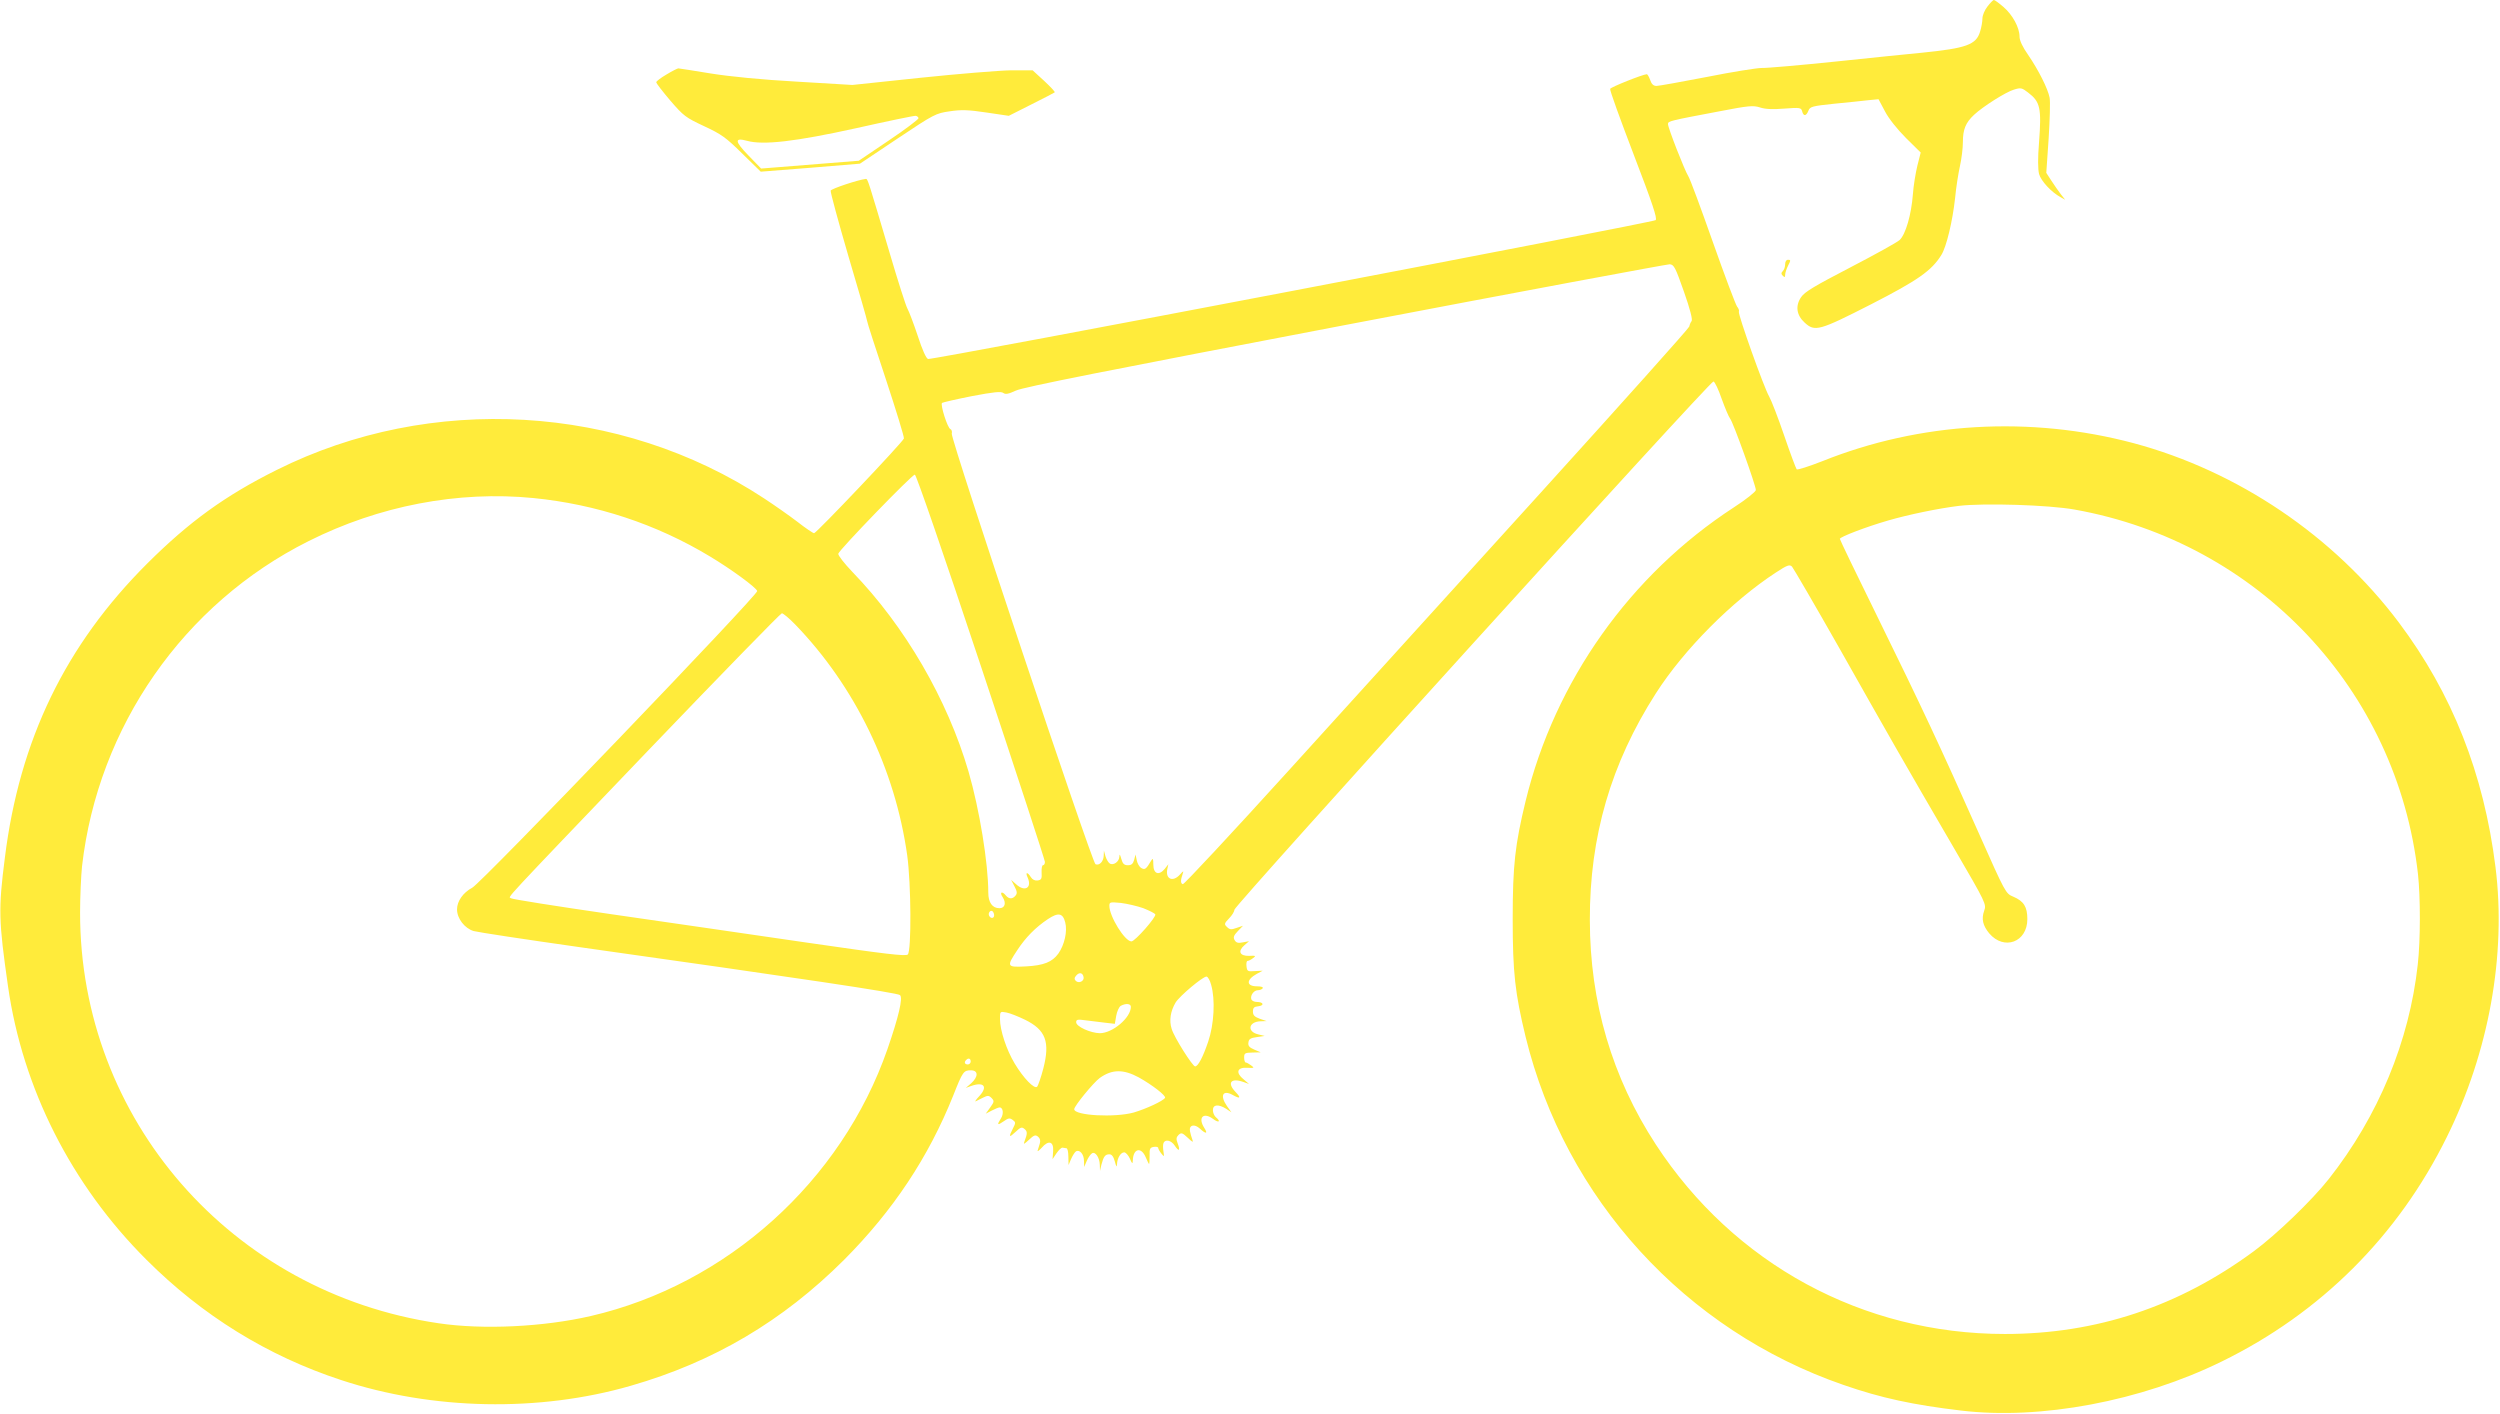 <?xml version="1.0" standalone="no"?>
<!DOCTYPE svg PUBLIC "-//W3C//DTD SVG 20010904//EN"
 "http://www.w3.org/TR/2001/REC-SVG-20010904/DTD/svg10.dtd">
<svg version="1.0" xmlns="http://www.w3.org/2000/svg"
 width="1280pt" height="724pt" viewBox="0 0 1280 724"
 preserveAspectRatio="xMidYMid meet">
<g transform="translate(0,724) scale(0.1,-0.1)"
fill="#ffeb3b" stroke="none">
<path d="M10176 7207 c-15 -19 -26 -46 -26 -62 0 -15 -5 -45 -12 -67 -20 -67
-70 -85 -298 -108 -58 -5 -256 -26 -440 -45 -184 -19 -355 -34 -380 -33 -25 0
-151 -20 -281 -46 -130 -25 -246 -46 -258 -46 -15 0 -25 9 -32 30 -6 17 -14
30 -17 30 -19 0 -185 -66 -188 -75 -3 -6 52 -157 120 -335 97 -253 122 -328
113 -337 -12 -12 -3699 -716 -3725 -711 -10 2 -30 47 -53 118 -21 63 -45 126
-53 140 -8 14 -49 142 -91 285 -110 371 -112 380 -122 379 -41 -5 -176 -50
-180 -60 -2 -7 39 -158 91 -336 53 -178 96 -328 96 -333 0 -6 43 -139 96 -298
52 -158 94 -294 92 -302 -4 -17 -448 -485 -460 -485 -5 0 -44 26 -86 59 -42
32 -119 86 -171 120 -735 483 -1705 539 -2494 145 -265 -132 -448 -265 -663
-479 -419 -418 -654 -903 -729 -1506 -34 -265 -32 -322 16 -659 75 -523 324
-1016 709 -1400 285 -285 619 -492 997 -616 467 -154 1013 -165 1483 -29 424
122 777 331 1091 644 252 253 433 526 560 843 48 122 53 128 90 128 38 0 39
-32 2 -66 l-28 -24 28 10 c65 23 86 -4 41 -52 -16 -17 -24 -29 -19 -27 6 3 23
11 38 19 24 12 30 12 44 -2 14 -15 14 -19 -7 -48 l-23 -32 31 16 c17 9 35 16
40 16 18 0 22 -33 7 -56 -22 -34 -19 -38 14 -15 24 17 31 18 46 7 16 -12 16
-15 1 -44 -23 -45 -20 -49 14 -17 25 24 32 26 45 15 16 -13 16 -23 0 -65 -6
-16 -2 -14 23 9 26 25 34 27 47 16 10 -8 13 -20 9 -34 -4 -12 -9 -28 -11 -36
-3 -8 6 -2 20 13 36 42 63 33 59 -18 l-3 -40 20 30 c12 17 25 30 31 29 5 -1
15 -2 20 -3 6 0 10 -20 10 -43 l1 -43 13 31 c8 18 19 35 25 39 19 11 41 -15
41 -49 l1 -31 13 31 c8 18 20 35 27 39 17 11 39 -22 40 -59 l1 -31 7 31 c11
42 19 54 41 54 12 0 21 -11 28 -37 7 -27 10 -31 11 -15 1 33 19 62 37 62 8 0
21 -15 29 -32 11 -27 14 -29 15 -11 1 62 42 74 66 18 8 -19 16 -35 17 -35 2 0
3 19 3 43 -1 36 2 42 22 45 12 2 22 -1 22 -5 0 -5 7 -18 16 -29 15 -18 15 -18
11 10 -3 17 -3 36 0 43 8 22 40 15 58 -13 21 -32 29 -26 15 11 -9 23 -8 32 4
44 14 13 19 12 47 -14 25 -24 30 -26 24 -10 -4 11 -10 30 -12 42 -7 33 22 41
51 14 30 -28 42 -27 22 4 -34 53 -5 83 45 46 29 -22 42 -14 14 9 -8 7 -15 23
-15 36 0 29 28 32 68 7 l27 -18 -23 32 c-37 53 -22 85 29 57 39 -22 45 -16 15
15 -45 47 -24 74 41 51 l28 -10 -28 24 c-42 34 -33 62 18 59 37 -2 39 -1 21
12 -11 8 -23 15 -28 15 -4 0 -8 11 -8 25 0 23 4 25 43 26 l42 1 -33 14 c-26
11 -33 20 -30 37 2 17 11 23 43 27 l40 6 -33 8 c-59 14 -50 65 12 67 l31 1
-35 12 c-27 10 -35 18 -35 37 0 19 6 25 28 27 32 4 26 22 -8 22 -13 0 -25 6
-28 13 -7 19 12 47 33 47 10 0 22 5 25 10 4 6 -8 10 -28 10 -57 0 -58 33 -2
64 l30 16 -40 -2 c-37 -3 -40 -1 -43 25 -2 15 1 27 5 27 5 0 18 6 28 14 17 12
15 14 -20 12 -48 -1 -59 24 -23 55 l23 20 -32 -6 c-24 -5 -34 -2 -42 12 -8 14
-4 24 17 46 l26 27 -33 -11 c-27 -10 -35 -9 -49 5 -15 14 -14 18 11 44 15 15
27 35 27 44 0 22 2438 2710 2453 2705 7 -2 26 -42 42 -89 17 -47 36 -92 43
-101 16 -19 132 -343 132 -366 -1 -9 -51 -49 -113 -89 -530 -345 -916 -888
-1066 -1504 -54 -223 -66 -328 -66 -603 0 -275 12 -380 66 -603 203 -830 817
-1503 1628 -1783 193 -67 356 -102 601 -131 407 -49 922 48 1335 251 507 248
903 643 1153 1150 215 434 305 932 249 1381 -60 480 -222 889 -495 1253 -334
444 -825 775 -1358 918 -529 141 -1094 108 -1593 -92 -69 -27 -128 -46 -132
-42 -4 5 -33 82 -64 173 -31 91 -66 181 -77 200 -27 46 -160 420 -155 434 3 6
-2 18 -9 26 -7 9 -63 157 -124 330 -61 173 -117 325 -126 338 -18 28 -104 247
-104 267 0 15 9 17 263 65 150 29 173 31 208 20 26 -9 65 -11 125 -6 80 6 86
5 91 -14 7 -27 21 -25 32 3 8 21 18 24 133 36 67 6 146 15 174 18 l52 5 33
-62 c19 -37 64 -93 108 -137 l75 -74 -17 -67 c-9 -37 -20 -103 -23 -147 -8
-104 -37 -205 -68 -234 -13 -12 -127 -75 -252 -140 -181 -94 -234 -125 -252
-152 -31 -45 -24 -93 18 -131 52 -48 75 -41 338 93 242 124 312 173 362 254
26 42 57 172 70 290 5 55 17 129 25 165 8 36 15 91 15 123 0 64 14 99 57 139
46 43 163 117 204 129 35 11 41 10 73 -15 62 -47 69 -79 56 -253 -7 -84 -6
-139 0 -164 10 -36 64 -94 111 -119 l23 -13 -23 29 c-12 16 -34 47 -48 69
l-26 40 12 175 c6 96 9 191 5 210 -9 46 -56 140 -110 219 -29 41 -44 74 -44
94 0 46 -36 112 -83 152 -22 19 -44 35 -48 35 -5 0 -19 -15 -33 -33z m-1554
-1461 c31 -88 45 -143 39 -150 -5 -6 -10 -18 -12 -28 -2 -9 -344 -391 -760
-850 -416 -458 -996 -1098 -1289 -1421 -293 -323 -538 -586 -544 -584 -12 4
-12 20 -1 52 6 18 5 18 -13 -2 -37 -42 -77 -24 -65 29 l5 23 -19 -24 c-30 -36
-58 -25 -58 23 0 29 -2 34 -10 21 -27 -46 -33 -50 -52 -39 -10 6 -20 24 -23
40 l-6 29 -7 -27 c-6 -21 -14 -28 -32 -28 -19 0 -27 7 -34 33 -7 24 -9 27 -10
10 -1 -25 -31 -46 -49 -34 -7 4 -17 21 -22 37 l-8 29 -1 -26 c-1 -30 -22 -52
-42 -44 -18 7 -743 2179 -736 2205 3 10 -1 21 -7 23 -15 6 -52 124 -43 134 4
3 73 19 154 35 111 21 149 25 160 16 11 -8 25 -6 64 12 37 18 473 104 1687
336 900 172 1648 311 1661 311 22 -2 29 -16 73 -141z m-3599 -1919 c180 -541
327 -991 327 -1000 0 -9 -4 -17 -10 -17 -5 0 -8 -17 -7 -37 2 -32 -1 -38 -20
-41 -14 -2 -27 4 -35 17 -18 29 -30 26 -16 -3 23 -53 -16 -74 -60 -33 l-25 22
17 -33 c14 -26 15 -37 5 -48 -15 -18 -33 -18 -49 1 -20 25 -34 17 -16 -9 19
-30 11 -56 -17 -56 -36 0 -57 29 -57 80 0 150 -45 426 -101 619 -108 370 -325
744 -595 1023 -41 43 -74 85 -72 93 4 19 377 405 392 405 7 0 146 -403 339
-983z m-2292 863 c322 -32 629 -133 904 -299 107 -64 237 -159 242 -177 6 -18
-1413 -1496 -1459 -1519 -47 -25 -78 -69 -78 -111 0 -47 39 -97 85 -111 22 -6
265 -43 540 -82 1128 -159 1631 -234 1643 -246 16 -14 -7 -111 -64 -276 -235
-677 -823 -1206 -1519 -1367 -242 -56 -553 -71 -780 -37 -1061 156 -1836 1045
-1835 2103 0 81 5 188 10 237 82 715 520 1344 1159 1664 362 182 767 259 1152
221z m7891 -59 c941 -168 1652 -924 1758 -1866 13 -118 13 -341 -1 -463 -43
-393 -202 -777 -456 -1099 -86 -109 -269 -285 -383 -369 -385 -284 -807 -424
-1275 -424 -727 0 -1387 358 -1787 970 -224 343 -338 729 -338 1150 -1 427
108 801 338 1160 144 225 391 473 615 619 58 38 70 42 82 30 7 -8 118 -198
245 -422 245 -434 325 -575 587 -1024 162 -278 164 -283 152 -316 -15 -42 -7
-76 26 -116 76 -89 195 -45 195 73 0 63 -18 92 -72 115 -39 16 -40 18 -177
326 -193 435 -295 652 -517 1104 -107 217 -194 398 -194 402 0 10 136 62 247
94 103 30 257 62 363 75 127 15 459 5 592 -19z m-6551 -588 c306 -316 512
-740 574 -1183 20 -145 22 -487 3 -507 -11 -10 -112 2 -518 61 -278 41 -730
106 -1005 146 -275 40 -504 76 -509 81 -12 11 -73 -54 707 761 368 384 674
698 680 698 7 0 38 -26 68 -57z m1783 -1453 c30 -12 58 -26 61 -31 8 -12 -104
-139 -122 -139 -34 0 -113 128 -113 182 0 20 4 20 59 15 32 -4 84 -16 115 -27z
m-764 -36 c0 -16 -16 -19 -25 -4 -8 13 4 32 16 25 5 -4 9 -13 9 -21z m364 -37
c12 -45 -4 -115 -35 -159 -32 -44 -75 -61 -166 -66 -99 -5 -101 -2 -44 84 42
64 93 116 156 158 54 36 77 31 89 -17z m94 -280 c4 -21 -25 -34 -40 -19 -8 8
-8 16 2 27 16 19 34 15 38 -8z m653 -39 c22 -76 15 -203 -15 -291 -27 -80 -52
-127 -67 -127 -13 0 -108 150 -120 192 -14 43 -6 91 20 135 21 34 138 132 158
133 7 0 18 -19 24 -42z m-411 -113 c0 -56 -94 -135 -159 -135 -48 1 -121 34
-121 56 0 14 7 16 48 10 26 -3 70 -9 98 -12 l52 -6 7 41 c4 22 14 45 23 51 26
14 52 12 52 -5z m-542 -66 c106 -52 129 -113 94 -249 -12 -46 -27 -89 -32 -94
-14 -14 -70 44 -115 119 -42 70 -75 170 -75 227 0 40 0 40 33 34 17 -3 60 -20
95 -37z m-278 -214 c0 -8 -7 -15 -15 -15 -16 0 -20 12 -8 23 11 12 23 8 23 -8z
m860 -81 c70 -39 141 -94 135 -105 -10 -16 -96 -56 -160 -75 -97 -27 -305 -16
-305 17 0 16 99 137 131 160 63 45 121 45 199 3z"/>
<path d="M3413 6859 c-29 -17 -53 -35 -53 -40 0 -6 33 -48 72 -94 68 -79 79
-87 173 -131 88 -41 111 -57 195 -140 l95 -93 254 20 254 21 193 129 c187 125
196 129 266 139 58 9 96 8 188 -6 l115 -17 115 58 c63 31 117 60 120 62 3 3
-22 29 -54 59 l-59 54 -111 0 c-61 -1 -269 -18 -461 -38 l-351 -37 -284 17
c-180 10 -343 26 -442 42 -86 14 -161 26 -165 26 -4 0 -32 -14 -60 -31z m1290
-224 c1 -5 -67 -57 -152 -114 l-154 -104 -250 -20 -250 -20 -65 67 c-71 73
-73 93 -7 75 82 -23 248 -4 560 65 160 36 296 64 303 63 7 -1 14 -6 15 -12z"/>
<path d="M9140 5887 c0 -13 -5 -28 -12 -35 -9 -9 -9 -15 0 -24 9 -9 12 -8 12
5 0 10 7 31 15 47 14 27 14 30 0 30 -9 0 -15 -9 -15 -23z"/>
</g>
</svg>
